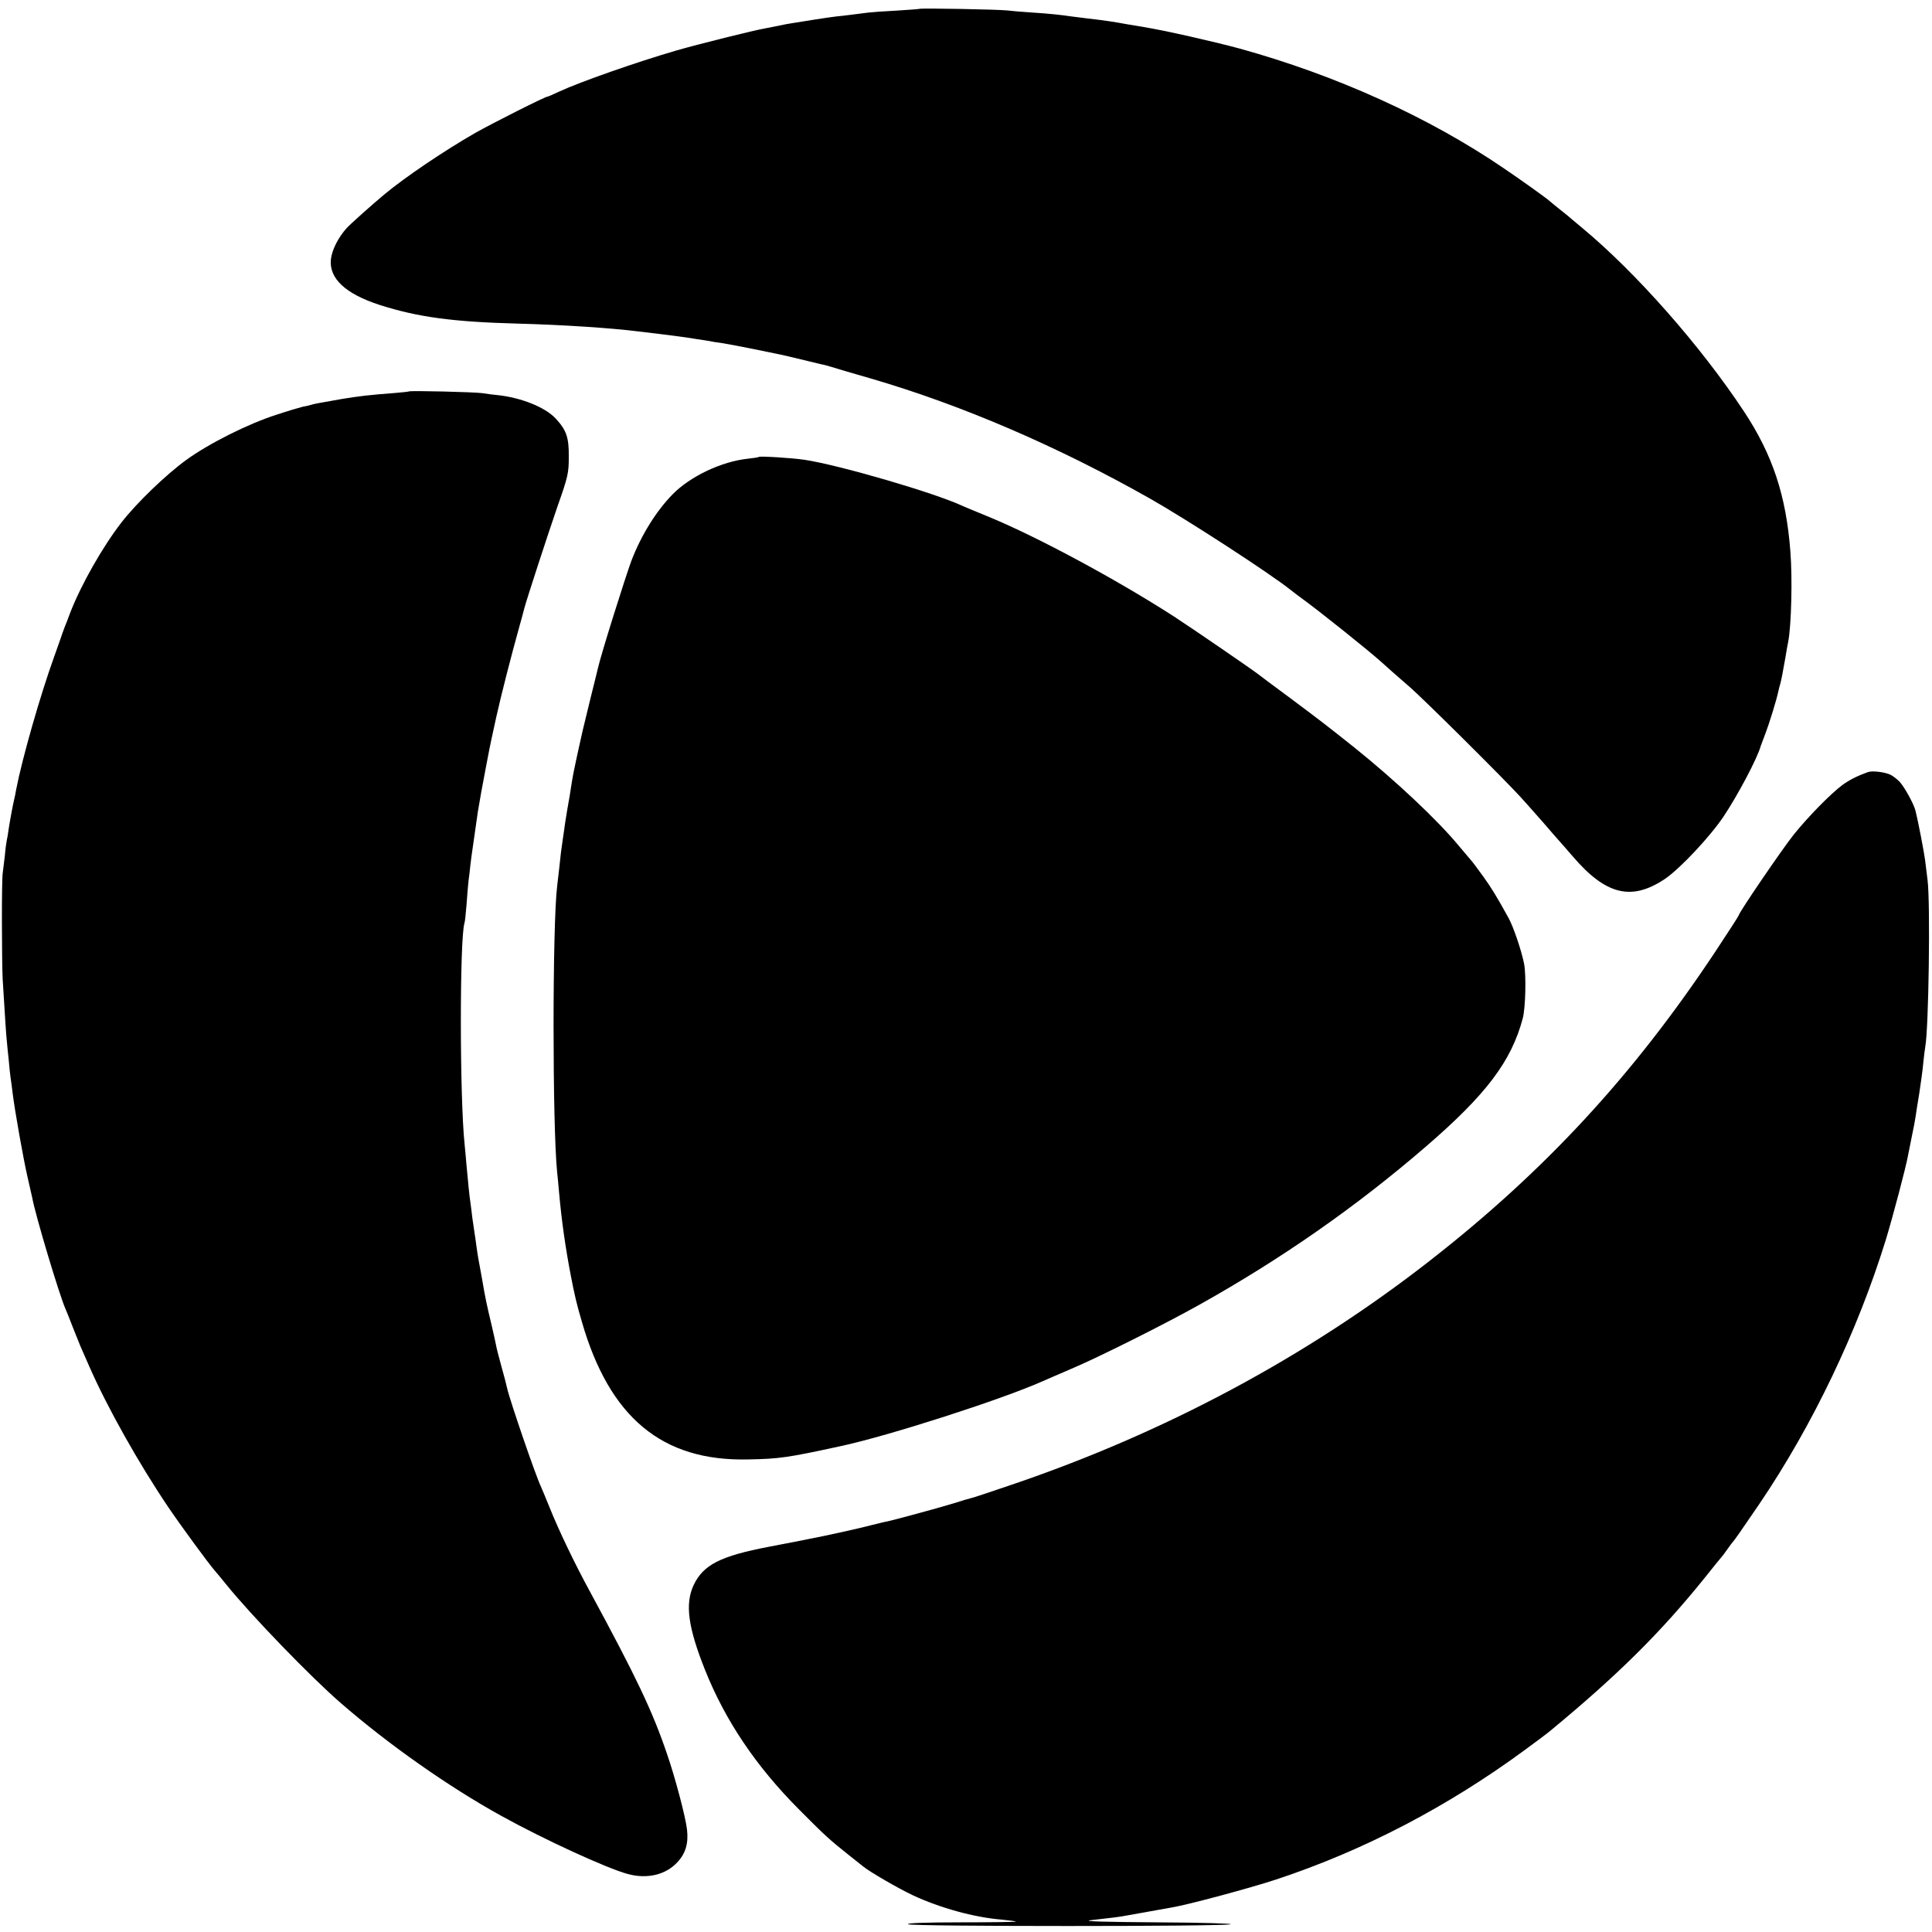 <?xml version="1.0" standalone="no"?>
<!DOCTYPE svg PUBLIC "-//W3C//DTD SVG 20010904//EN"
 "http://www.w3.org/TR/2001/REC-SVG-20010904/DTD/svg10.dtd">
<svg version="1.0" xmlns="http://www.w3.org/2000/svg"
 width="1000pt" height="1000pt" viewBox="0 0 1000 1000"
 preserveAspectRatio="xMidYMid meet">
<g transform="translate(0,1000) scale(0.1,-0.1)"
fill="#000000" stroke="none">
<path d="M4758 9954 c-2 -1 -55 -5 -118 -9 -63 -3 -128 -8 -145 -10 -64 -8
-131 -17 -165 -20 -19 -2 -66 -9 -105 -15 -38 -6 -83 -13 -100 -16 -16 -2 -41
-7 -55 -9 -56 -11 -76 -15 -105 -21 -61 -10 -359 -85 -463 -115 -206 -60 -498
-162 -610 -214 -29 -14 -55 -25 -58 -25 -12 0 -286 -138 -374 -188 -162 -93
-362 -228 -469 -317 -64 -53 -178 -155 -197 -176 -43 -48 -75 -111 -81 -159
-12 -100 74 -181 254 -239 195 -62 374 -87 713 -96 232 -6 485 -23 620 -40 19
-2 76 -9 125 -15 50 -6 101 -13 115 -15 14 -2 43 -6 65 -10 23 -3 52 -8 65
-10 14 -3 42 -8 62 -10 21 -3 95 -17 165 -31 157 -32 140 -28 248 -54 50 -12
98 -24 108 -26 10 -1 32 -8 50 -13 18 -6 110 -33 204 -60 473 -138 969 -352
1446 -622 192 -109 619 -386 728 -473 15 -12 39 -30 54 -41 90 -65 348 -271
420 -336 35 -32 51 -46 135 -119 72 -61 495 -482 580 -575 30 -33 84 -94 120
-135 35 -41 71 -82 80 -92 8 -9 40 -45 70 -80 172 -201 305 -233 478 -117 78
53 233 218 304 324 75 113 175 302 192 365 1 3 12 31 24 64 20 52 57 172 67
219 2 10 6 26 9 35 6 21 13 58 27 137 5 33 12 71 15 85 16 85 22 326 11 465
-22 290 -92 501 -240 725 -224 339 -559 719 -836 949 -24 20 -49 41 -55 46 -6
6 -33 28 -61 50 -27 22 -52 42 -55 45 -8 9 -149 110 -235 168 -388 265 -870
483 -1370 621 -129 35 -388 94 -495 111 -41 7 -84 14 -95 16 -52 10 -112 19
-200 29 -27 3 -63 8 -80 10 -54 8 -108 14 -200 20 -49 3 -109 8 -132 11 -40 5
-451 13 -455 8z"/>
<path d="M2117 7974 c-1 -1 -33 -5 -72 -8 -134 -10 -190 -17 -275 -31 -130
-23 -144 -25 -162 -31 -9 -3 -27 -7 -40 -9 -13 -3 -75 -21 -138 -42 -144 -46
-348 -148 -465 -233 -104 -75 -258 -223 -337 -325 -98 -127 -209 -322 -266
-470 -10 -27 -22 -59 -27 -70 -4 -11 -9 -24 -11 -30 -2 -5 -21 -62 -44 -125
-72 -199 -166 -529 -196 -685 -4 -22 -8 -44 -10 -50 -6 -24 -23 -114 -29 -155
-3 -25 -8 -52 -10 -60 -2 -8 -7 -44 -10 -80 -4 -36 -9 -76 -11 -90 -6 -36 -5
-460 0 -551 13 -214 18 -287 21 -314 1 -16 6 -61 10 -100 3 -38 8 -81 10 -95
2 -14 7 -47 10 -75 11 -92 57 -349 77 -435 11 -47 22 -96 25 -110 15 -86 141
-506 172 -575 5 -11 21 -51 36 -90 15 -38 33 -83 40 -100 7 -16 28 -64 46
-105 94 -215 258 -506 410 -731 72 -106 208 -291 241 -329 7 -8 33 -39 58 -70
127 -158 439 -481 594 -615 246 -214 559 -434 831 -584 218 -121 547 -272 655
-301 100 -27 196 -4 256 61 43 46 58 98 50 169 -7 64 -62 272 -103 390 -76
224 -159 398 -400 843 -77 141 -162 318 -209 436 -19 47 -39 95 -44 106 -28
58 -162 450 -175 509 -2 11 -15 62 -29 111 -14 50 -27 101 -29 115 -3 14 -12
57 -21 95 -28 117 -34 146 -50 240 -9 50 -18 99 -20 110 -2 11 -7 40 -10 65
-3 25 -8 56 -10 70 -2 14 -7 48 -11 75 -3 28 -8 64 -10 80 -6 39 -12 103 -20
190 -3 39 -8 88 -10 110 -26 243 -26 1067 -1 1147 3 7 7 51 11 98 3 47 8 101
10 120 3 19 7 58 10 85 3 28 8 61 10 75 2 14 9 61 15 105 11 81 14 100 30 190
11 60 47 252 54 280 2 11 14 63 25 115 24 109 79 323 116 455 14 50 27 98 29
107 12 46 122 383 172 528 54 153 58 172 58 255 1 101 -12 139 -69 200 -55 58
-178 107 -300 120 -16 1 -52 6 -78 10 -42 6 -374 14 -380 9z"/>
<path d="M3928 7635 c-2 -2 -26 -6 -55 -9 -137 -14 -300 -91 -392 -185 -84
-86 -161 -209 -212 -341 -31 -83 -158 -486 -174 -558 -2 -10 -20 -81 -39 -158
-19 -78 -37 -152 -40 -165 -3 -13 -12 -55 -21 -94 -28 -129 -29 -133 -41 -210
-4 -27 -8 -52 -9 -55 -2 -8 -16 -94 -20 -120 -2 -14 -6 -45 -10 -70 -11 -73
-13 -92 -20 -160 -4 -36 -9 -78 -11 -95 -25 -197 -25 -1247 0 -1485 2 -19 7
-66 10 -105 13 -145 33 -285 61 -430 19 -98 29 -142 56 -234 143 -498 416
-725 860 -715 163 3 205 9 481 69 247 53 826 239 1043 335 22 10 90 39 150 65
142 60 481 230 660 330 429 240 812 507 1175 820 313 270 443 442 502 665 14
54 18 218 7 280 -13 67 -55 192 -81 239 -64 116 -87 153 -132 216 -28 39 -55
75 -61 81 -5 6 -35 41 -65 77 -111 134 -326 336 -540 508 -152 121 -177 140
-339 261 -80 59 -151 112 -157 117 -27 22 -348 242 -439 301 -295 190 -703
410 -955 514 -63 26 -124 51 -135 56 -143 68 -641 213 -820 240 -67 10 -231
20 -237 15z"/>
<path d="M9670 6004 c-55 -19 -100 -42 -135 -68 -61 -46 -175 -162 -250 -255
-60 -75 -285 -405 -285 -418 0 -3 -56 -90 -125 -194 -422 -635 -879 -1130
-1475 -1595 -637 -497 -1371 -890 -2164 -1159 -108 -37 -202 -68 -209 -69 -6
-1 -50 -14 -97 -29 -80 -24 -300 -84 -338 -92 -9 -1 -44 -10 -77 -18 -55 -15
-249 -58 -320 -71 -34 -7 -32 -7 -215 -42 -251 -48 -340 -93 -390 -199 -45
-97 -29 -217 59 -438 105 -263 264 -499 486 -722 134 -135 158 -157 260 -238
33 -26 66 -52 73 -58 34 -28 181 -113 255 -148 141 -66 317 -115 462 -127 39
-4 72 -8 74 -10 2 -2 -126 -4 -285 -4 -190 0 -284 -4 -274 -10 18 -12 1633
-12 1670 0 14 4 -159 9 -385 10 -269 2 -386 5 -340 11 106 12 157 18 185 24
34 6 198 35 235 42 85 14 407 101 538 144 454 150 888 376 1292 673 61 45 119
88 130 98 351 290 570 508 796 788 46 58 86 107 89 110 3 3 17 21 30 40 13 19
27 37 30 40 7 7 42 57 136 195 277 409 508 893 655 1368 37 122 105 379 115
437 3 14 12 59 20 100 9 41 17 86 19 100 2 14 10 68 19 120 8 52 18 124 21
160 4 36 8 72 10 81 18 94 27 747 12 864 -4 33 -10 80 -13 105 -5 38 -35 196
-49 252 -8 35 -57 124 -83 152 -15 15 -38 33 -52 38 -31 13 -90 19 -110 12z"/>
</g>
</svg>
